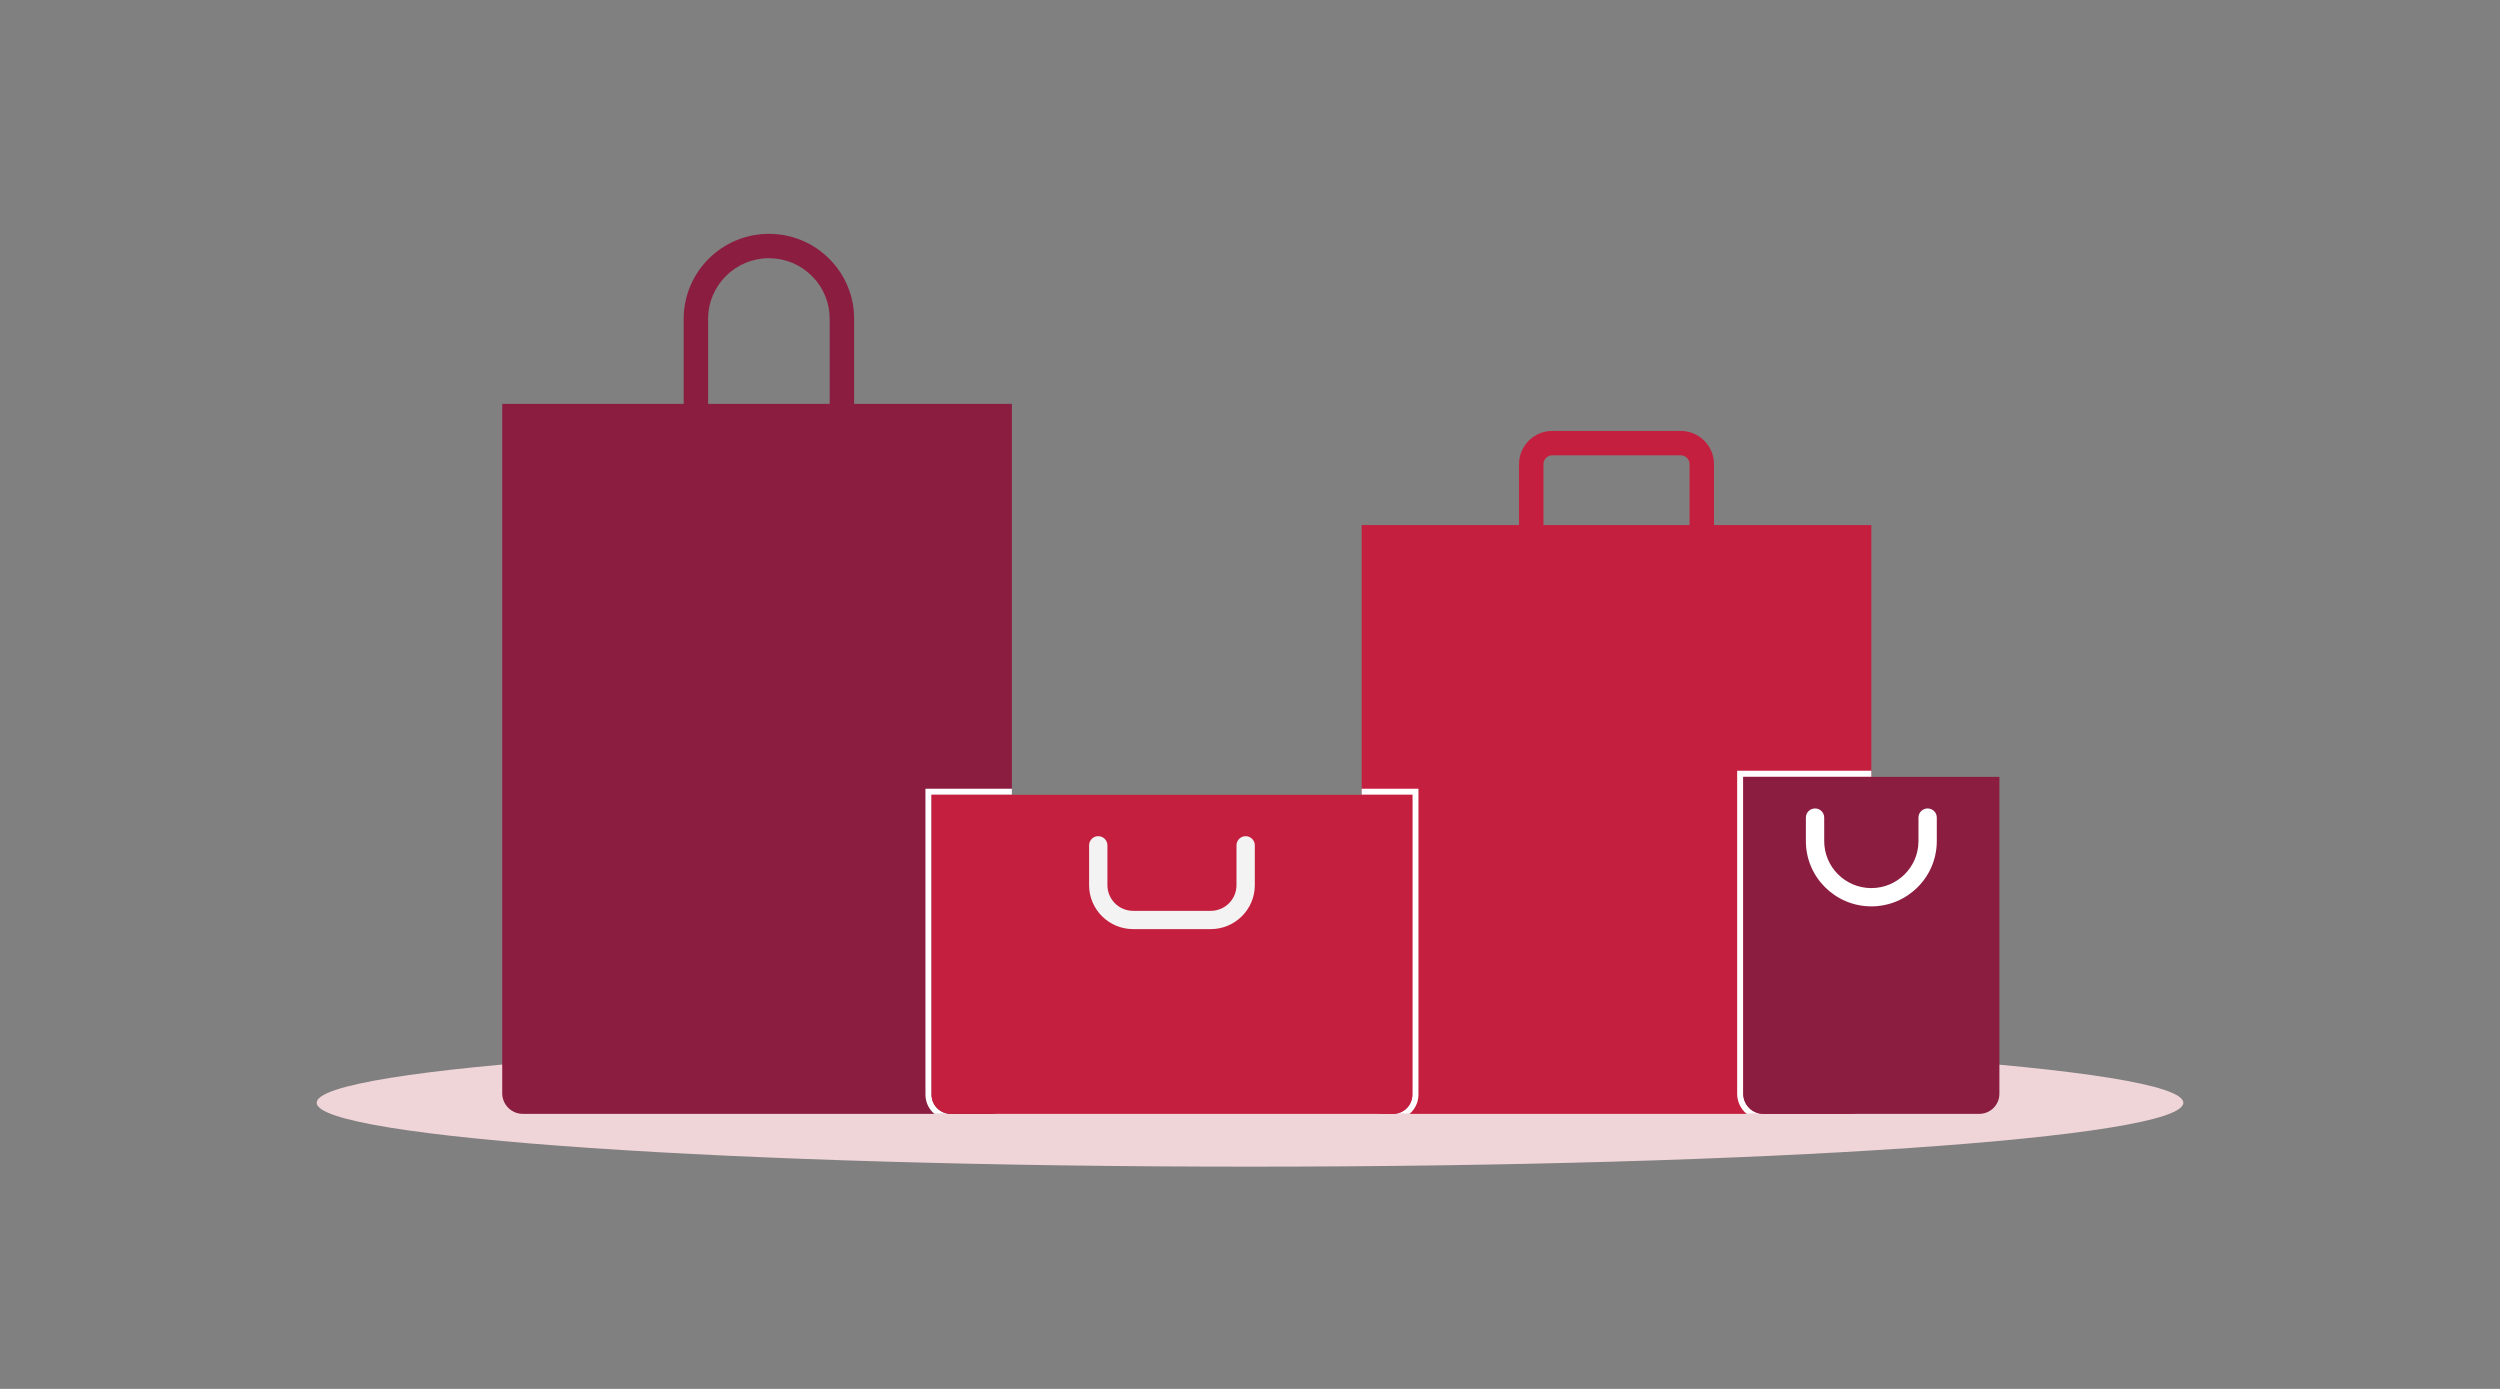 <?xml version="1.0" encoding="UTF-8"?>
<svg width="450px" height="250px" viewBox="0 0 450 250" version="1.1" xmlns="http://www.w3.org/2000/svg" xmlns:xlink="http://www.w3.org/1999/xlink">
    <rect x="0" y="0" width="450" height="250" fill="#808080" stroke="none"/>
    <!-- Generator: Sketch 62 (91390) - https://sketch.com -->
    <title>Illustrations/Pink/Objects/shopping-450x250</title>
    <desc>Created with Sketch.</desc>
    <g id="Illustrations/Pink/Objects/shopping-450x250" stroke="none" stroke-width="1" fill="none" fill-rule="evenodd">
        <path d="M393,198.5 C393,204.852 317.783,210 225.001,210 C132.217,210 57,204.852 57,198.5 C57,192.148 132.217,187 225.001,187 C317.783,187 393,192.148 393,198.5" id="Shadow" fill="#EFD4D8"></path>
        <g id="Art" transform="translate(90, 41)">
            <g id="Group-21" transform="translate(0, 0.706)">
                <path d="M37.462,15.602 C37.505,9.614 42.404,4.773 48.401,4.773 C48.427,4.773 48.454,4.773 48.481,4.773 C51.403,4.794 54.142,5.948 56.193,8.022 C58.245,10.098 59.363,12.845 59.342,15.774 L59.342,30.986 L37.462,30.986 L37.462,15.602 Z M63.741,30.986 L63.741,15.79 C63.77,11.705 62.202,7.853 59.326,4.943 C56.449,2.034 52.609,0.416 48.512,0.387 C48.475,0.387 48.437,0.387 48.4,0.387 C39.994,0.387 33.124,7.175 33.063,15.586 L33.063,30.986 L0.399,30.986 L0.399,155.078 C0.399,157.128 2.066,158.79 4.122,158.79 L88.414,158.79 C90.47,158.79 92.137,157.128 92.137,155.078 L92.137,30.986 L63.741,30.986 Z" id="Fill-3" fill="#8B1D41"></path>
                <path d="M187.826,41.832 C187.826,40.958 188.539,40.248 189.416,40.248 L212.528,40.248 C213.404,40.248 214.117,40.958 214.117,41.832 L214.117,52.81 L187.826,52.81 L187.826,41.832 Z M218.516,52.81 L218.516,41.832 C218.516,38.54 215.83,35.862 212.528,35.862 L189.416,35.862 C186.113,35.862 183.426,38.54 183.426,41.832 L183.426,52.81 L155.102,52.81 L155.102,155.076 C155.102,157.128 156.77,158.79 158.828,158.79 L243.115,158.79 C245.172,158.79 246.839,157.128 246.839,155.076 L246.839,52.81 L218.516,52.81 Z" id="Fill-5" fill="#C41F3E"></path>
                <path d="M77.681,155.334 L77.681,101.36 L92.138,101.36 L92.138,100.264 L76.581,100.264 L76.581,155.334 C76.581,156.716 77.204,157.954 78.182,158.79 L81.147,158.79 C79.233,158.79 77.681,157.242 77.681,155.334" id="Fill-7" fill="#FFFFFF"></path>
                <path d="M165.322,155.334 L165.322,100.264 L155.102,100.264 L155.102,101.36 L164.222,101.36 L164.222,155.334 C164.222,157.242 162.669,158.79 160.755,158.79 L163.72,158.79 C164.698,157.954 165.322,156.716 165.322,155.334" id="Fill-9" fill="#FFFFFF"></path>
                <path d="M160.755,158.79 L81.147,158.79 C79.232,158.79 77.681,157.243 77.681,155.334 L77.681,101.36 L164.222,101.36 L164.222,155.334 C164.222,157.243 162.669,158.79 160.755,158.79" id="Fill-11" fill="#C41F3E"></path>
                <path d="M127.934,125.535 L113.969,125.535 C109.595,125.535 106.036,121.987 106.036,117.626 L106.036,110.45 C106.036,109.541 106.775,108.805 107.686,108.805 C108.597,108.805 109.336,109.541 109.336,110.45 L109.336,117.626 C109.336,120.174 111.414,122.245 113.969,122.245 L127.934,122.245 C130.489,122.245 132.567,120.174 132.567,117.626 L132.567,110.45 C132.567,109.541 133.306,108.805 134.217,108.805 C135.128,108.805 135.867,109.541 135.867,110.45 L135.867,117.626 C135.867,121.987 132.308,125.535 127.934,125.535" id="Fill-13" fill="#F2F3F2"></path>
                <path d="M223.787,155.169 L223.787,98.129 L246.84,98.129 L246.84,97.032 L222.688,97.032 L222.688,155.169 C222.688,156.622 223.351,157.923 224.391,158.79 L227.418,158.79 C225.413,158.79 223.787,157.169 223.787,155.169" id="Fill-15" fill="#FFFFFF"></path>
                <path d="M266.262,158.79 L227.418,158.79 C225.413,158.79 223.788,157.169 223.788,155.169 L223.788,98.129 L269.893,98.129 L269.893,155.169 C269.893,157.169 268.267,158.79 266.262,158.79" id="Fill-17" fill="#8B1D41"></path>
                <path d="M246.842,121.44 L246.757,121.44 C240.26,121.393 235.012,116.092 235.058,109.622 L235.058,105.459 C235.058,104.549 235.797,103.814 236.708,103.814 C237.62,103.814 238.357,104.549 238.357,105.459 L238.357,109.634 C238.324,114.301 242.103,118.116 246.78,118.15 L246.841,118.15 C251.491,118.15 255.29,114.402 255.323,109.766 L255.323,105.459 C255.323,104.549 256.062,103.814 256.973,103.814 C257.884,103.814 258.623,104.549 258.623,105.459 L258.623,109.778 C258.576,116.231 253.299,121.44 246.842,121.44" id="Fill-19" fill="#FFFFFF"></path>
            </g>
        </g>
    </g>
</svg>